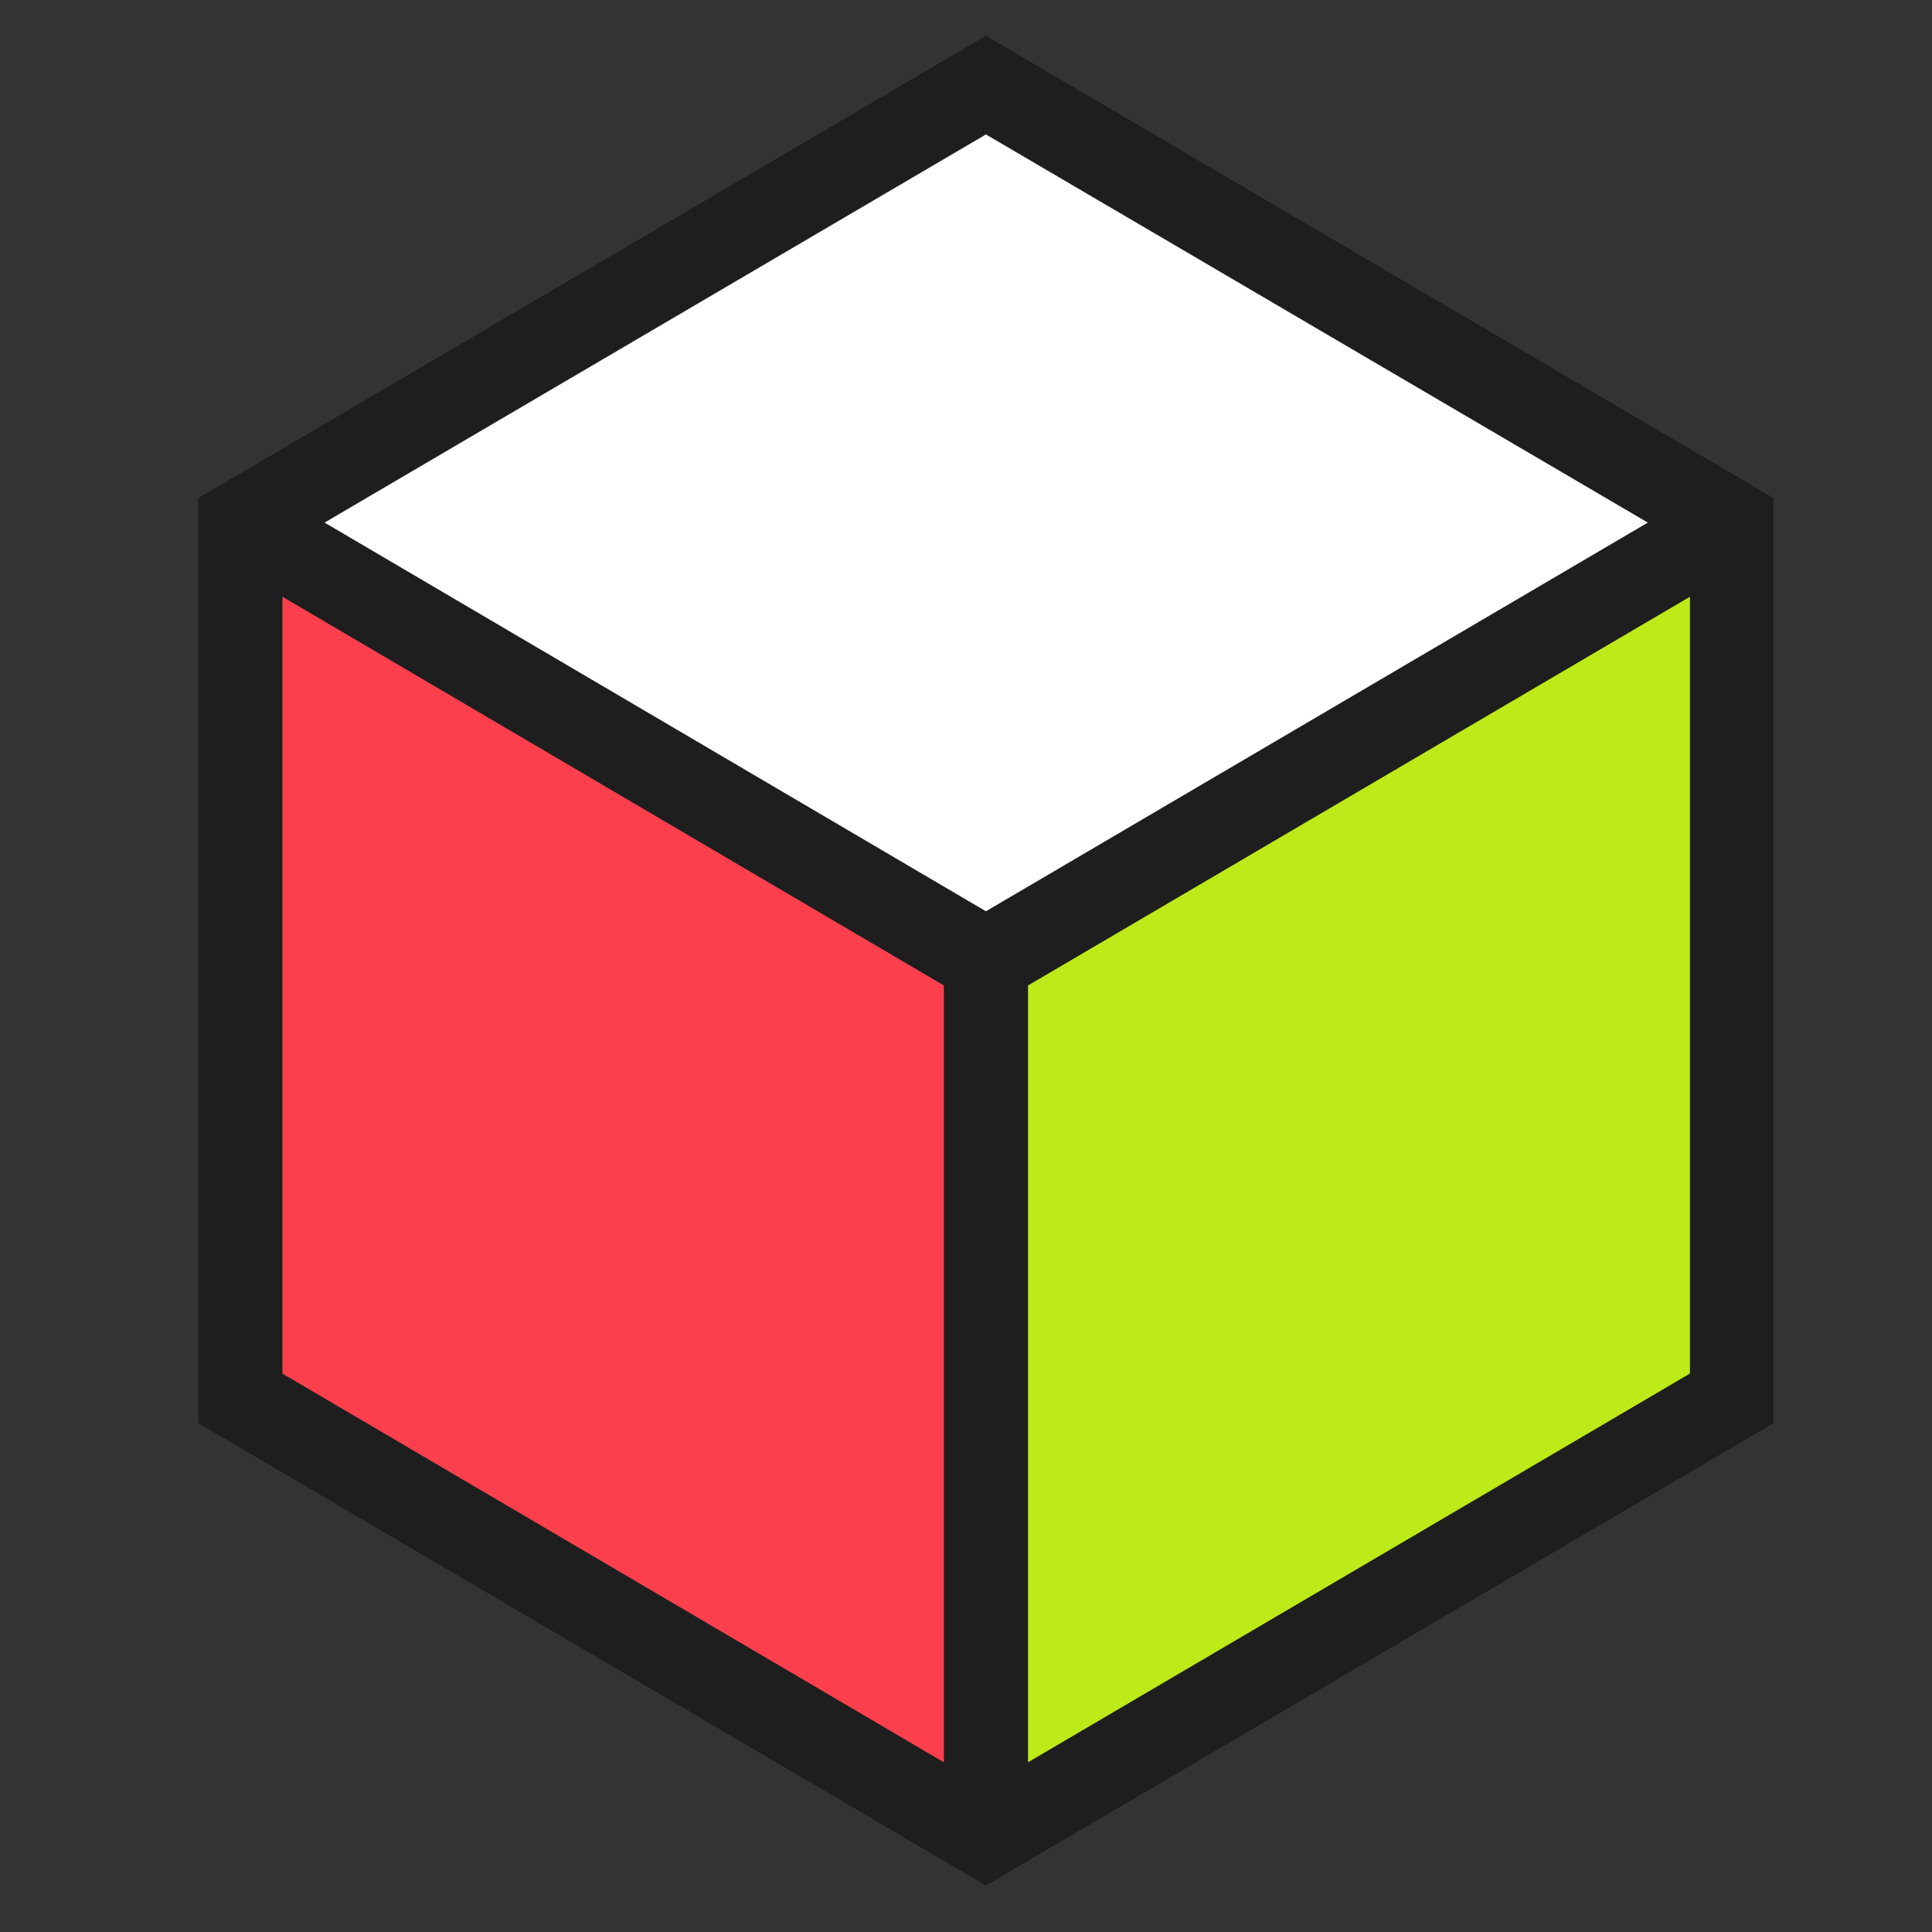 <?xml version="1.0" encoding="UTF-8" standalone="no"?>
<!DOCTYPE svg PUBLIC "-//W3C//DTD SVG 1.1//EN" "http://www.w3.org/Graphics/SVG/1.1/DTD/svg11.dtd">
<svg width="35" height="35" viewBox="0 0 150 150" version="1.1" xmlns="http://www.w3.org/2000/svg" xmlns:xlink="http://www.w3.org/1999/xlink" xml:space="preserve" xmlns:serif="http://www.serif.com/" style="fill-rule:evenodd;clip-rule:evenodd;stroke-linejoin:round;stroke-miterlimit:1.414;">
    <rect x="0" y="0" width="150" height="150" fill="#333333" stroke="none"/>
    <g id="Artboard1" transform="matrix(0.415,0,0,0.536,-24.825,12.412)">
        <rect x="59.856" y="-23.14" width="361.67" height="279.65" style="fill:none;"/>
        <g id="Layer_x0020_1" transform="matrix(2.411,0,0,1.864,-82.401,21.604)">
            <g transform="matrix(0.605,0,0,0.616,-8.996,-21.245)">
                <path d="M238.824,110.464L153.936,61.432L238.824,12.4L323.712,61.432L238.824,110.464ZM238.824,0.016L137.808,58.336L137.808,175.048L238.824,233.368L339.84,175.048L339.84,58.336L238.824,0.016ZM233.424,217.816L148.536,168.784L148.536,70.792L233.424,119.824L233.424,217.816ZM329.112,168.784L244.224,217.816L244.224,119.824L329.112,70.792L329.112,168.784Z" style="fill:rgb(30,30,30);fill-rule:nonzero;"/>
            </g>
            <g transform="matrix(0.605,0,0,0.616,-8.996,-21.245)">
                <path d="M329.112,70.792L244.224,119.824L244.224,217.816L329.112,168.784L329.112,70.792Z" style="fill:rgb(189,234,24);fill-rule:nonzero;"/>
            </g>
            <g transform="matrix(0.605,0,0,0.616,-8.996,-21.245)">
                <path d="M148.608,168.784L233.424,217.816L233.424,119.824L148.608,70.792L148.608,168.784Z" style="fill:rgb(252,63,77);fill-rule:nonzero;"/>
            </g>
            <g transform="matrix(0.605,0,0,0.616,-8.996,-21.245)">
                <path d="M154.008,61.432L238.824,110.464L323.712,61.432L238.824,12.472L154.008,61.432Z" style="fill:white;fill-rule:nonzero;"/>
            </g>
        </g>
    </g>
</svg>
